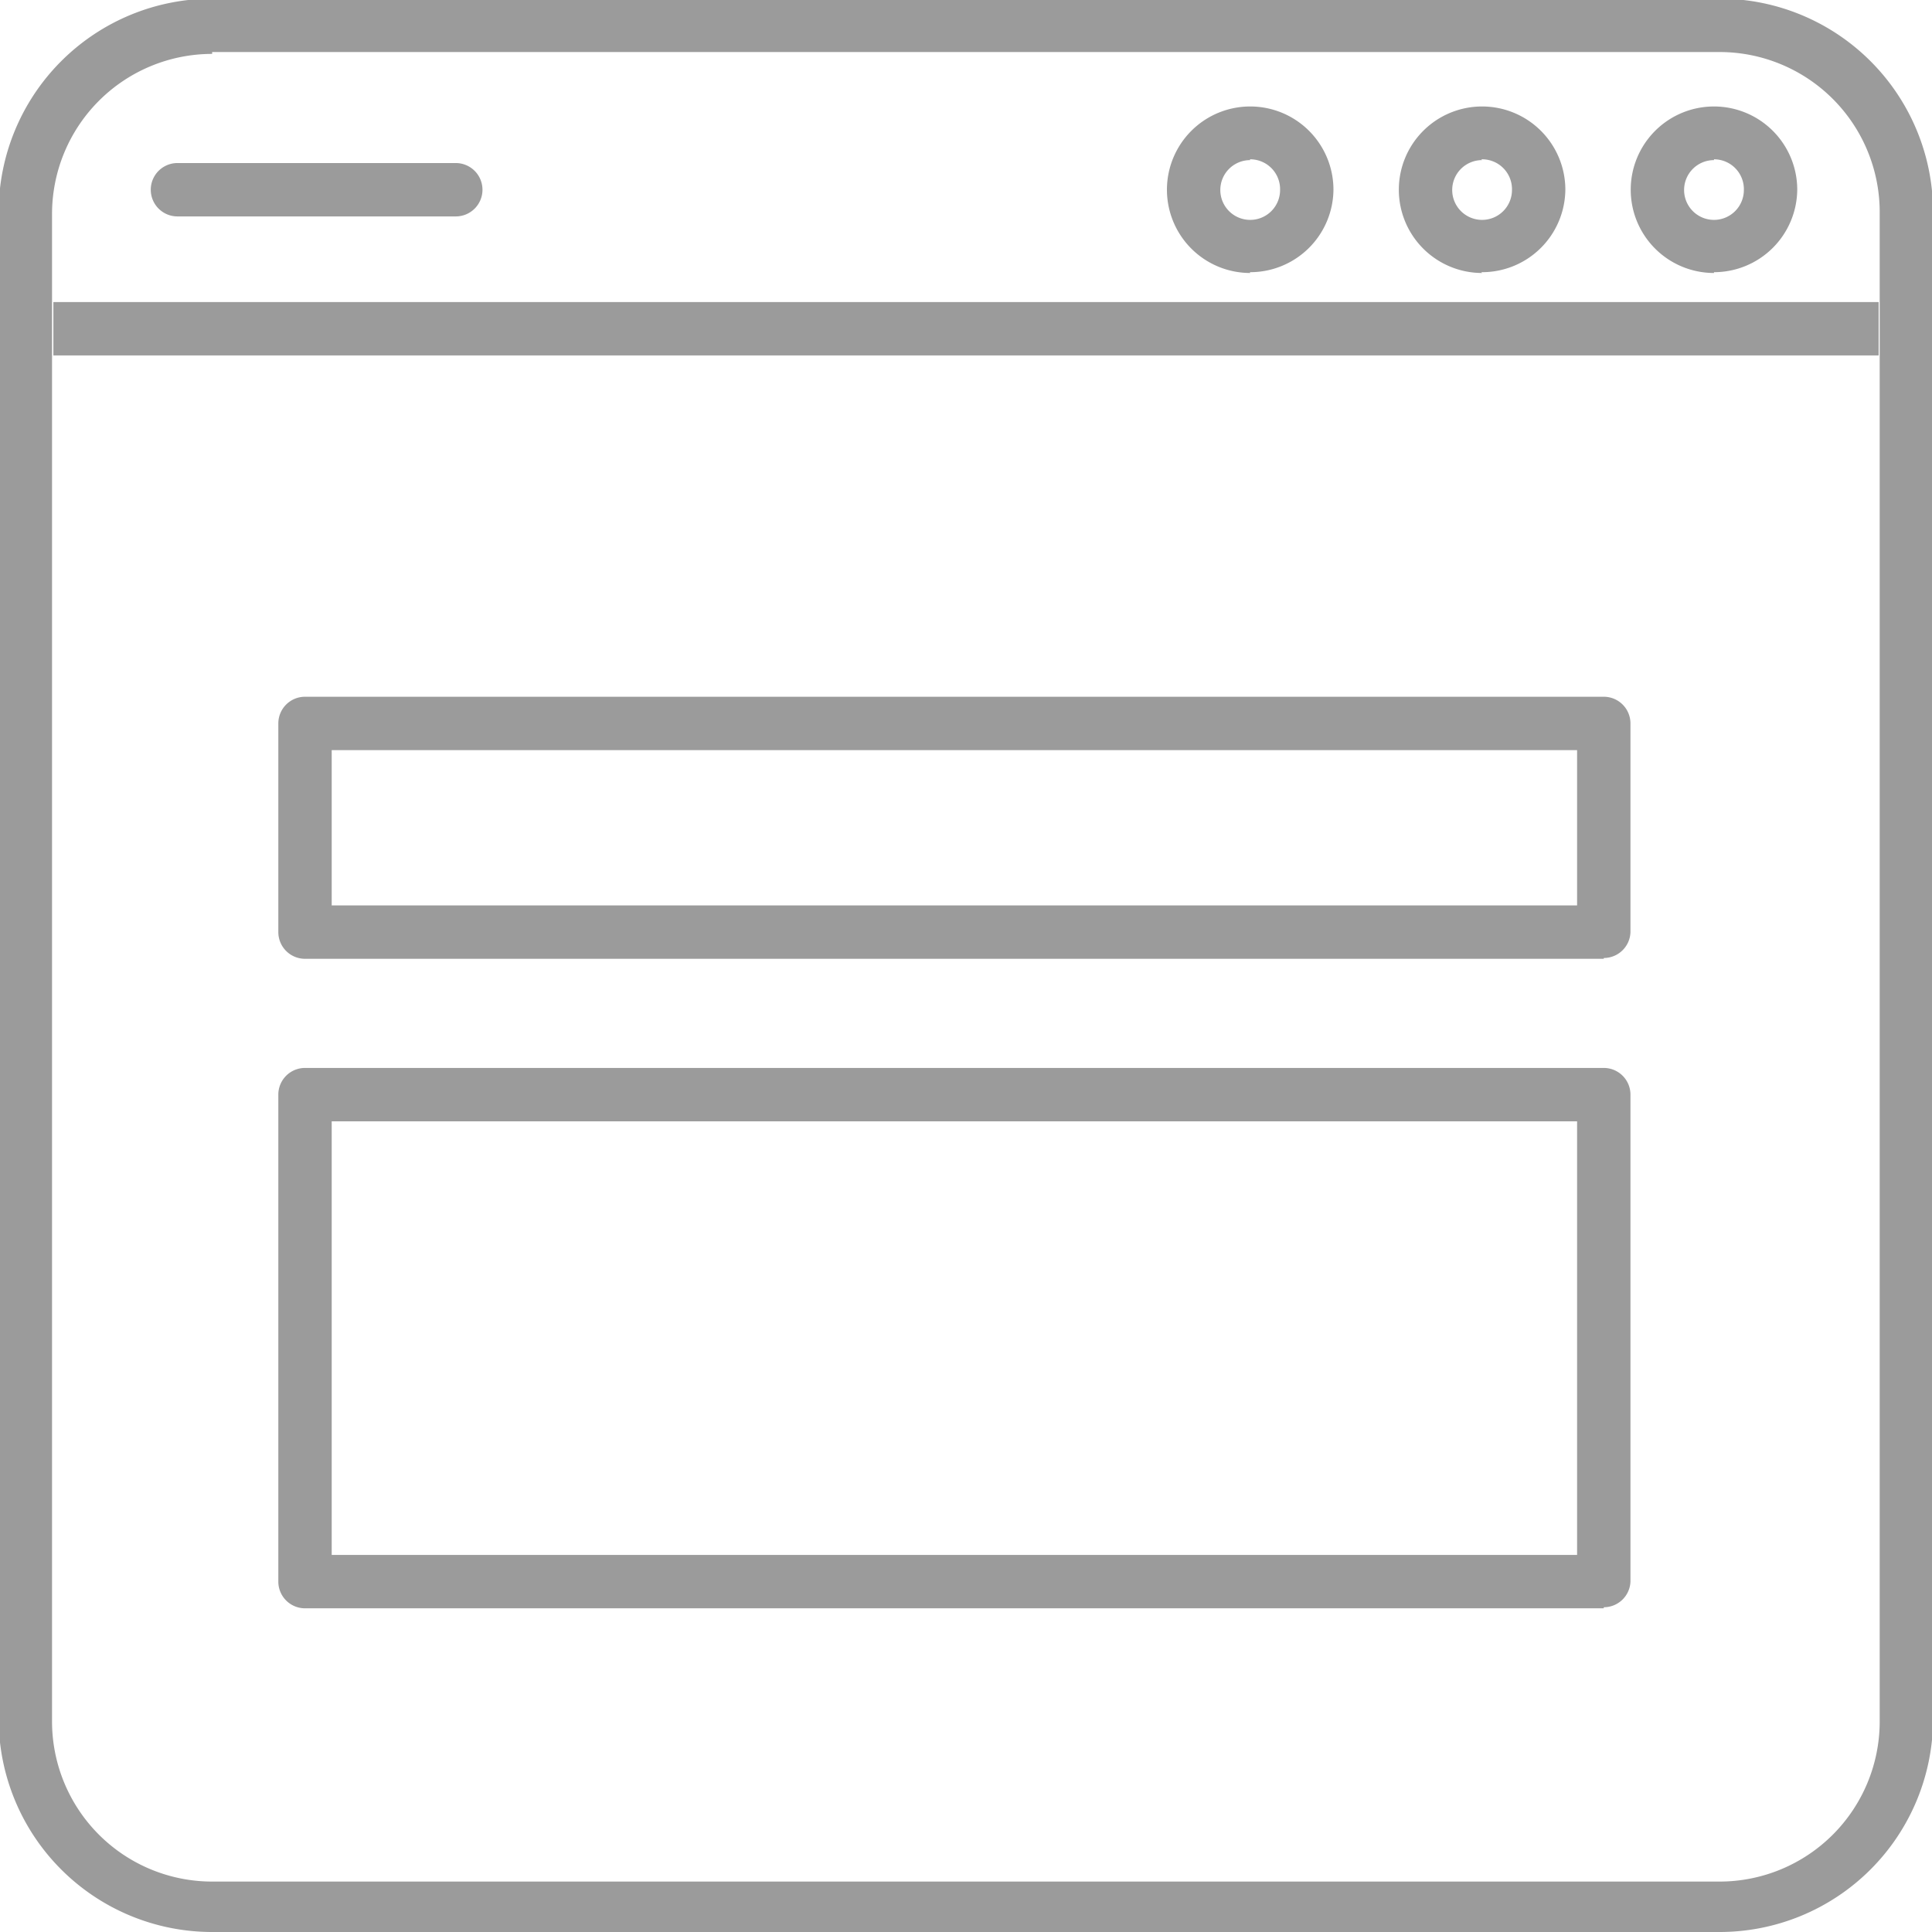 <svg id="Livello_1" data-name="Livello 1" xmlns="http://www.w3.org/2000/svg" viewBox="0 0 72.4 72.4"><defs><style>.cls-1{fill:#9b9b9b;}</style></defs><title>user interface</title><path class="cls-1" d="M1264.93,188.38h-56.49a8,8,0,0,1-8-8V123.93a8,8,0,0,1,8-8h56.49a8,8,0,0,1,8,8v56.49A8,8,0,0,1,1264.93,188.38ZM1208.44,118a6,6,0,0,0-6,6v56.49a6,6,0,0,0,6,6h56.49a6,6,0,0,0,6-6V123.93a6,6,0,0,0-6-6h-56.49Zm62.45,9.3h-68.4v2h68.4m-52.32-6.21a1,1,0,0,0-1-1h-10.43a1,1,0,0,0,0,2h10.43A1,1,0,0,0,1218.57,123.06Zm28.77,3.12a3.12,3.12,0,1,1,3.12-3.12A3.12,3.12,0,0,1,1247.33,126.18Zm0-4.23a1.12,1.12,0,1,0,1.12,1.12A1.12,1.12,0,0,0,1247.33,121.95Zm8.69,4.23a3.12,3.12,0,1,1,3.12-3.12A3.12,3.12,0,0,1,1256,126.18Zm0-4.23a1.12,1.12,0,1,0,1.12,1.12A1.12,1.12,0,0,0,1256,121.95Zm8.69,4.23a3.12,3.12,0,1,1,3.12-3.12A3.12,3.12,0,0,1,1264.72,126.18Zm0-4.23a1.12,1.12,0,1,0,1.12,1.12A1.12,1.12,0,0,0,1264.72,121.95Zm-4.13,29.93h-48.67a1,1,0,0,1-1-1v-7.82a1,1,0,0,1,1-1h48.67a1,1,0,0,1,1,1v7.82A1,1,0,0,1,1260.59,151.88Zm-47.67-2h46.67v-5.82h-46.67v5.82Zm47.67,26.34h-48.67a1,1,0,0,1-1-1V157a1,1,0,0,1,1-1h48.67a1,1,0,0,1,1,1v18.25A1,1,0,0,1,1260.59,176.21Zm-47.67-2h46.67V158h-46.67v16.25Z" transform="translate(-1200.49 -115.98)"/></svg>